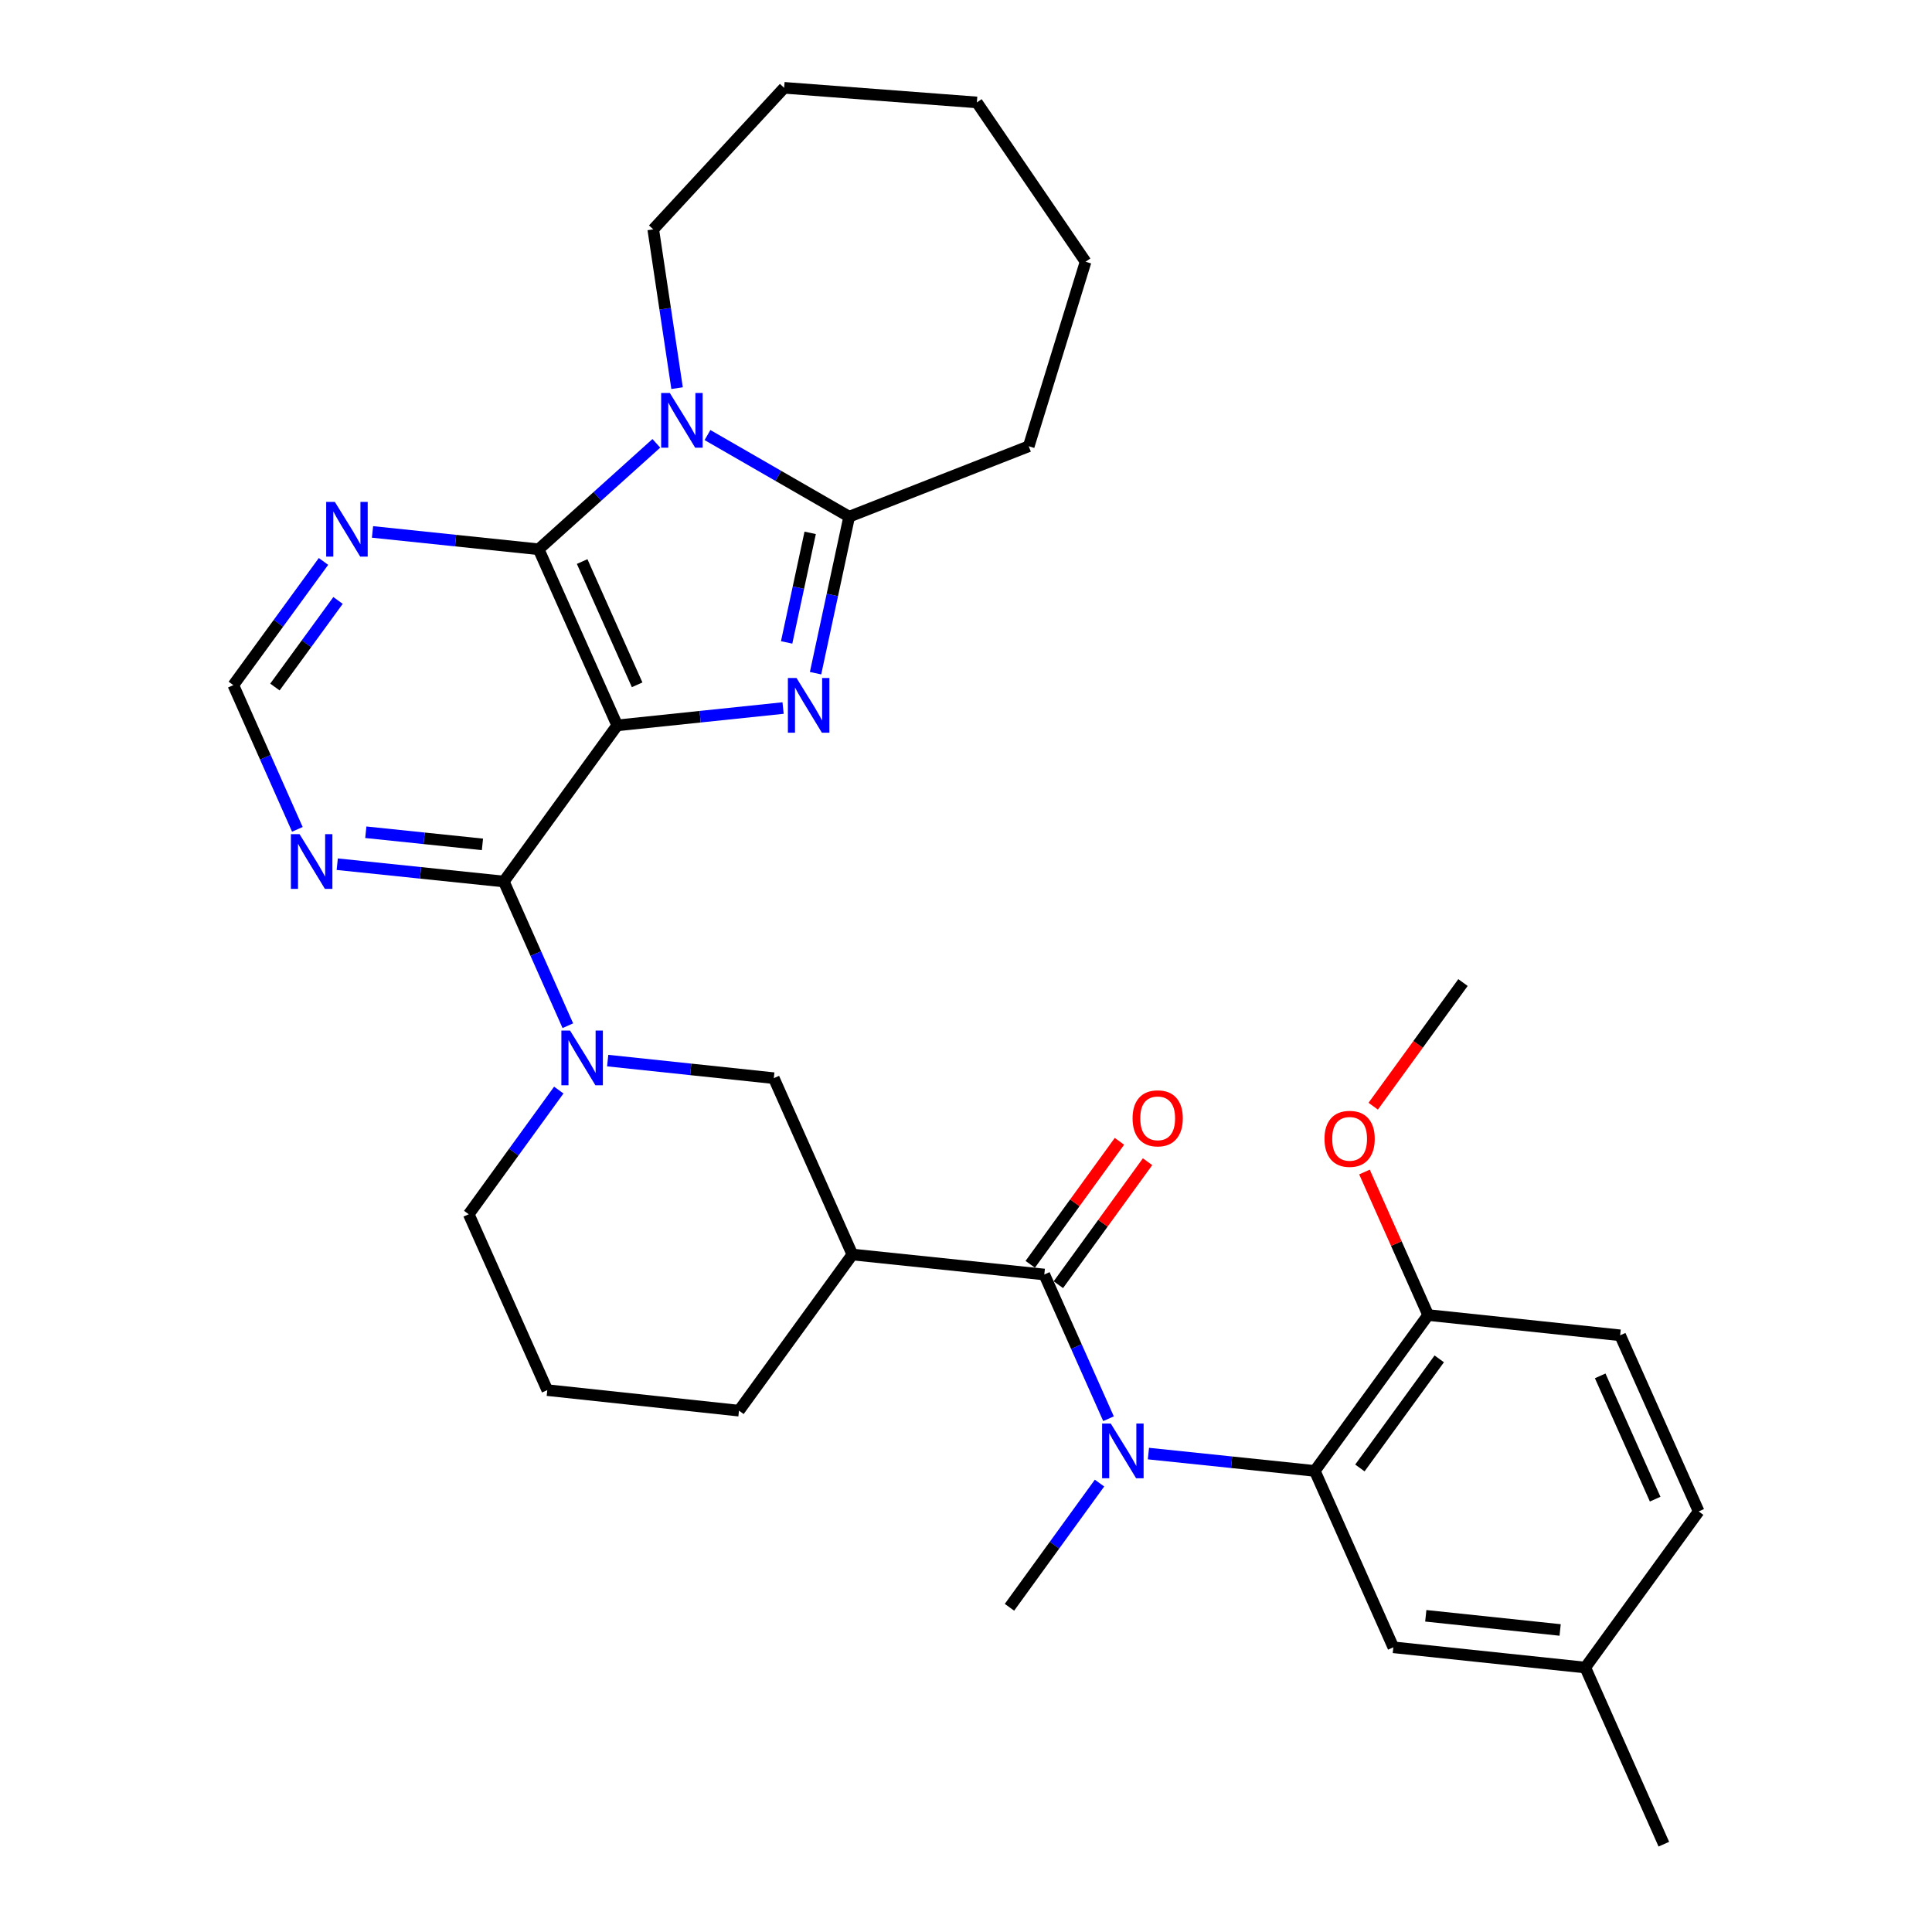 <?xml version='1.0' encoding='iso-8859-1'?>
<svg version='1.1' baseProfile='full'
              xmlns='http://www.w3.org/2000/svg'
                      xmlns:rdkit='http://www.rdkit.org/xml'
                      xmlns:xlink='http://www.w3.org/1999/xlink'
                  xml:space='preserve'
width='1000px' height='1000px' viewBox='0 0 1000 1000'>
<!-- END OF HEADER -->
<rect style='opacity:1.0;fill:#FFFFFF;stroke:none' width='1000' height='1000' x='0' y='0'> </rect>
<path class='bond-0' d='M 319.464,375.455 L 362.392,370.968' style='fill:none;fill-rule:evenodd;stroke:#000000;stroke-width:6px;stroke-linecap:butt;stroke-linejoin:miter;stroke-opacity:1' />
<path class='bond-0' d='M 362.392,370.968 L 405.32,366.48' style='fill:none;fill-rule:evenodd;stroke:#0000FF;stroke-width:6px;stroke-linecap:butt;stroke-linejoin:miter;stroke-opacity:1' />
<path class='bond-1' d='M 319.464,375.455 L 278.805,284.308' style='fill:none;fill-rule:evenodd;stroke:#000000;stroke-width:6px;stroke-linecap:butt;stroke-linejoin:miter;stroke-opacity:1' />
<path class='bond-1' d='M 329.783,354.459 L 301.322,290.656' style='fill:none;fill-rule:evenodd;stroke:#000000;stroke-width:6px;stroke-linecap:butt;stroke-linejoin:miter;stroke-opacity:1' />
<path class='bond-3' d='M 319.464,375.455 L 260.787,456.274' style='fill:none;fill-rule:evenodd;stroke:#000000;stroke-width:6px;stroke-linecap:butt;stroke-linejoin:miter;stroke-opacity:1' />
<path class='bond-4' d='M 422.13,348.44 L 430.833,307.934' style='fill:none;fill-rule:evenodd;stroke:#0000FF;stroke-width:6px;stroke-linecap:butt;stroke-linejoin:miter;stroke-opacity:1' />
<path class='bond-4' d='M 430.833,307.934 L 439.535,267.429' style='fill:none;fill-rule:evenodd;stroke:#000000;stroke-width:6px;stroke-linecap:butt;stroke-linejoin:miter;stroke-opacity:1' />
<path class='bond-4' d='M 407.164,332.512 L 413.256,304.158' style='fill:none;fill-rule:evenodd;stroke:#0000FF;stroke-width:6px;stroke-linecap:butt;stroke-linejoin:miter;stroke-opacity:1' />
<path class='bond-4' d='M 413.256,304.158 L 419.348,275.804' style='fill:none;fill-rule:evenodd;stroke:#000000;stroke-width:6px;stroke-linecap:butt;stroke-linejoin:miter;stroke-opacity:1' />
<path class='bond-2' d='M 278.805,284.308 L 309.262,256.891' style='fill:none;fill-rule:evenodd;stroke:#000000;stroke-width:6px;stroke-linecap:butt;stroke-linejoin:miter;stroke-opacity:1' />
<path class='bond-2' d='M 309.262,256.891 L 339.719,229.474' style='fill:none;fill-rule:evenodd;stroke:#0000FF;stroke-width:6px;stroke-linecap:butt;stroke-linejoin:miter;stroke-opacity:1' />
<path class='bond-10' d='M 278.805,284.308 L 235.808,279.816' style='fill:none;fill-rule:evenodd;stroke:#000000;stroke-width:6px;stroke-linecap:butt;stroke-linejoin:miter;stroke-opacity:1' />
<path class='bond-10' d='M 235.808,279.816 L 192.812,275.323' style='fill:none;fill-rule:evenodd;stroke:#0000FF;stroke-width:6px;stroke-linecap:butt;stroke-linejoin:miter;stroke-opacity:1' />
<path class='bond-18' d='M 350.453,200.902 L 344.287,159.808' style='fill:none;fill-rule:evenodd;stroke:#0000FF;stroke-width:6px;stroke-linecap:butt;stroke-linejoin:miter;stroke-opacity:1' />
<path class='bond-18' d='M 344.287,159.808 L 338.121,118.714' style='fill:none;fill-rule:evenodd;stroke:#000000;stroke-width:6px;stroke-linecap:butt;stroke-linejoin:miter;stroke-opacity:1' />
<path class='bond-32' d='M 366.191,225.185 L 402.863,246.307' style='fill:none;fill-rule:evenodd;stroke:#0000FF;stroke-width:6px;stroke-linecap:butt;stroke-linejoin:miter;stroke-opacity:1' />
<path class='bond-32' d='M 402.863,246.307 L 439.535,267.429' style='fill:none;fill-rule:evenodd;stroke:#000000;stroke-width:6px;stroke-linecap:butt;stroke-linejoin:miter;stroke-opacity:1' />
<path class='bond-6' d='M 260.787,456.274 L 277.35,493.589' style='fill:none;fill-rule:evenodd;stroke:#000000;stroke-width:6px;stroke-linecap:butt;stroke-linejoin:miter;stroke-opacity:1' />
<path class='bond-6' d='M 277.35,493.589 L 293.913,530.904' style='fill:none;fill-rule:evenodd;stroke:#0000FF;stroke-width:6px;stroke-linecap:butt;stroke-linejoin:miter;stroke-opacity:1' />
<path class='bond-11' d='M 260.787,456.274 L 217.669,451.789' style='fill:none;fill-rule:evenodd;stroke:#000000;stroke-width:6px;stroke-linecap:butt;stroke-linejoin:miter;stroke-opacity:1' />
<path class='bond-11' d='M 217.669,451.789 L 174.551,447.304' style='fill:none;fill-rule:evenodd;stroke:#0000FF;stroke-width:6px;stroke-linecap:butt;stroke-linejoin:miter;stroke-opacity:1' />
<path class='bond-11' d='M 249.712,437.048 L 219.529,433.908' style='fill:none;fill-rule:evenodd;stroke:#000000;stroke-width:6px;stroke-linecap:butt;stroke-linejoin:miter;stroke-opacity:1' />
<path class='bond-11' d='M 219.529,433.908 L 189.346,430.769' style='fill:none;fill-rule:evenodd;stroke:#0000FF;stroke-width:6px;stroke-linecap:butt;stroke-linejoin:miter;stroke-opacity:1' />
<path class='bond-21' d='M 439.535,267.429 L 532.47,230.984' style='fill:none;fill-rule:evenodd;stroke:#000000;stroke-width:6px;stroke-linecap:butt;stroke-linejoin:miter;stroke-opacity:1' />
<path class='bond-5' d='M 540.53,659.682 L 441.183,649.335' style='fill:none;fill-rule:evenodd;stroke:#000000;stroke-width:6px;stroke-linecap:butt;stroke-linejoin:miter;stroke-opacity:1' />
<path class='bond-7' d='M 540.53,659.682 L 557.15,697.006' style='fill:none;fill-rule:evenodd;stroke:#000000;stroke-width:6px;stroke-linecap:butt;stroke-linejoin:miter;stroke-opacity:1' />
<path class='bond-7' d='M 557.15,697.006 L 573.771,734.33' style='fill:none;fill-rule:evenodd;stroke:#0000FF;stroke-width:6px;stroke-linecap:butt;stroke-linejoin:miter;stroke-opacity:1' />
<path class='bond-15' d='M 547.806,664.959 L 570.891,633.129' style='fill:none;fill-rule:evenodd;stroke:#000000;stroke-width:6px;stroke-linecap:butt;stroke-linejoin:miter;stroke-opacity:1' />
<path class='bond-15' d='M 570.891,633.129 L 593.976,601.299' style='fill:none;fill-rule:evenodd;stroke:#FF0000;stroke-width:6px;stroke-linecap:butt;stroke-linejoin:miter;stroke-opacity:1' />
<path class='bond-15' d='M 533.253,654.404 L 556.338,622.574' style='fill:none;fill-rule:evenodd;stroke:#000000;stroke-width:6px;stroke-linecap:butt;stroke-linejoin:miter;stroke-opacity:1' />
<path class='bond-15' d='M 556.338,622.574 L 579.423,590.744' style='fill:none;fill-rule:evenodd;stroke:#FF0000;stroke-width:6px;stroke-linecap:butt;stroke-linejoin:miter;stroke-opacity:1' />
<path class='bond-12' d='M 314.541,548.961 L 357.532,553.509' style='fill:none;fill-rule:evenodd;stroke:#0000FF;stroke-width:6px;stroke-linecap:butt;stroke-linejoin:miter;stroke-opacity:1' />
<path class='bond-12' d='M 357.532,553.509 L 400.524,558.058' style='fill:none;fill-rule:evenodd;stroke:#000000;stroke-width:6px;stroke-linecap:butt;stroke-linejoin:miter;stroke-opacity:1' />
<path class='bond-19' d='M 289.226,564.22 L 265.923,596.355' style='fill:none;fill-rule:evenodd;stroke:#0000FF;stroke-width:6px;stroke-linecap:butt;stroke-linejoin:miter;stroke-opacity:1' />
<path class='bond-19' d='M 265.923,596.355 L 242.62,628.49' style='fill:none;fill-rule:evenodd;stroke:#000000;stroke-width:6px;stroke-linecap:butt;stroke-linejoin:miter;stroke-opacity:1' />
<path class='bond-9' d='M 594.426,752.368 L 637.481,756.857' style='fill:none;fill-rule:evenodd;stroke:#0000FF;stroke-width:6px;stroke-linecap:butt;stroke-linejoin:miter;stroke-opacity:1' />
<path class='bond-9' d='M 637.481,756.857 L 680.536,761.345' style='fill:none;fill-rule:evenodd;stroke:#000000;stroke-width:6px;stroke-linecap:butt;stroke-linejoin:miter;stroke-opacity:1' />
<path class='bond-24' d='M 569.11,767.648 L 545.806,799.788' style='fill:none;fill-rule:evenodd;stroke:#0000FF;stroke-width:6px;stroke-linecap:butt;stroke-linejoin:miter;stroke-opacity:1' />
<path class='bond-24' d='M 545.806,799.788 L 522.502,831.928' style='fill:none;fill-rule:evenodd;stroke:#000000;stroke-width:6px;stroke-linecap:butt;stroke-linejoin:miter;stroke-opacity:1' />
<path class='bond-8' d='M 441.183,649.335 L 400.524,558.058' style='fill:none;fill-rule:evenodd;stroke:#000000;stroke-width:6px;stroke-linecap:butt;stroke-linejoin:miter;stroke-opacity:1' />
<path class='bond-34' d='M 441.183,649.335 L 382.496,730.154' style='fill:none;fill-rule:evenodd;stroke:#000000;stroke-width:6px;stroke-linecap:butt;stroke-linejoin:miter;stroke-opacity:1' />
<path class='bond-14' d='M 680.536,761.345 L 739.213,680.666' style='fill:none;fill-rule:evenodd;stroke:#000000;stroke-width:6px;stroke-linecap:butt;stroke-linejoin:miter;stroke-opacity:1' />
<path class='bond-14' d='M 703.876,759.818 L 744.95,703.342' style='fill:none;fill-rule:evenodd;stroke:#000000;stroke-width:6px;stroke-linecap:butt;stroke-linejoin:miter;stroke-opacity:1' />
<path class='bond-16' d='M 680.536,761.345 L 721.195,852.642' style='fill:none;fill-rule:evenodd;stroke:#000000;stroke-width:6px;stroke-linecap:butt;stroke-linejoin:miter;stroke-opacity:1' />
<path class='bond-33' d='M 167.438,290.597 L 144.104,322.609' style='fill:none;fill-rule:evenodd;stroke:#0000FF;stroke-width:6px;stroke-linecap:butt;stroke-linejoin:miter;stroke-opacity:1' />
<path class='bond-33' d='M 144.104,322.609 L 120.771,354.621' style='fill:none;fill-rule:evenodd;stroke:#000000;stroke-width:6px;stroke-linecap:butt;stroke-linejoin:miter;stroke-opacity:1' />
<path class='bond-33' d='M 174.966,310.79 L 158.632,333.198' style='fill:none;fill-rule:evenodd;stroke:#0000FF;stroke-width:6px;stroke-linecap:butt;stroke-linejoin:miter;stroke-opacity:1' />
<path class='bond-33' d='M 158.632,333.198 L 142.299,355.606' style='fill:none;fill-rule:evenodd;stroke:#000000;stroke-width:6px;stroke-linecap:butt;stroke-linejoin:miter;stroke-opacity:1' />
<path class='bond-13' d='M 153.915,429.27 L 137.343,391.945' style='fill:none;fill-rule:evenodd;stroke:#0000FF;stroke-width:6px;stroke-linecap:butt;stroke-linejoin:miter;stroke-opacity:1' />
<path class='bond-13' d='M 137.343,391.945 L 120.771,354.621' style='fill:none;fill-rule:evenodd;stroke:#000000;stroke-width:6px;stroke-linecap:butt;stroke-linejoin:miter;stroke-opacity:1' />
<path class='bond-17' d='M 739.213,680.666 L 838.579,691.153' style='fill:none;fill-rule:evenodd;stroke:#000000;stroke-width:6px;stroke-linecap:butt;stroke-linejoin:miter;stroke-opacity:1' />
<path class='bond-25' d='M 739.213,680.666 L 722.731,643.651' style='fill:none;fill-rule:evenodd;stroke:#000000;stroke-width:6px;stroke-linecap:butt;stroke-linejoin:miter;stroke-opacity:1' />
<path class='bond-25' d='M 722.731,643.651 L 706.248,606.637' style='fill:none;fill-rule:evenodd;stroke:#FF0000;stroke-width:6px;stroke-linecap:butt;stroke-linejoin:miter;stroke-opacity:1' />
<path class='bond-20' d='M 721.195,852.642 L 820.542,863.119' style='fill:none;fill-rule:evenodd;stroke:#000000;stroke-width:6px;stroke-linecap:butt;stroke-linejoin:miter;stroke-opacity:1' />
<path class='bond-20' d='M 737.983,836.335 L 807.525,843.669' style='fill:none;fill-rule:evenodd;stroke:#000000;stroke-width:6px;stroke-linecap:butt;stroke-linejoin:miter;stroke-opacity:1' />
<path class='bond-36' d='M 838.579,691.153 L 879.229,782.309' style='fill:none;fill-rule:evenodd;stroke:#000000;stroke-width:6px;stroke-linecap:butt;stroke-linejoin:miter;stroke-opacity:1' />
<path class='bond-36' d='M 828.258,712.148 L 856.712,775.958' style='fill:none;fill-rule:evenodd;stroke:#000000;stroke-width:6px;stroke-linecap:butt;stroke-linejoin:miter;stroke-opacity:1' />
<path class='bond-29' d='M 338.121,118.714 L 405.877,45.455' style='fill:none;fill-rule:evenodd;stroke:#000000;stroke-width:6px;stroke-linecap:butt;stroke-linejoin:miter;stroke-opacity:1' />
<path class='bond-26' d='M 242.62,628.49 L 283.279,719.527' style='fill:none;fill-rule:evenodd;stroke:#000000;stroke-width:6px;stroke-linecap:butt;stroke-linejoin:miter;stroke-opacity:1' />
<path class='bond-23' d='M 820.542,863.119 L 879.229,782.309' style='fill:none;fill-rule:evenodd;stroke:#000000;stroke-width:6px;stroke-linecap:butt;stroke-linejoin:miter;stroke-opacity:1' />
<path class='bond-27' d='M 820.542,863.119 L 861.201,954.545' style='fill:none;fill-rule:evenodd;stroke:#000000;stroke-width:6px;stroke-linecap:butt;stroke-linejoin:miter;stroke-opacity:1' />
<path class='bond-30' d='M 532.47,230.984 L 561.893,135.473' style='fill:none;fill-rule:evenodd;stroke:#000000;stroke-width:6px;stroke-linecap:butt;stroke-linejoin:miter;stroke-opacity:1' />
<path class='bond-22' d='M 382.496,730.154 L 283.279,719.527' style='fill:none;fill-rule:evenodd;stroke:#000000;stroke-width:6px;stroke-linecap:butt;stroke-linejoin:miter;stroke-opacity:1' />
<path class='bond-28' d='M 710.774,572.562 L 734.007,540.566' style='fill:none;fill-rule:evenodd;stroke:#FF0000;stroke-width:6px;stroke-linecap:butt;stroke-linejoin:miter;stroke-opacity:1' />
<path class='bond-28' d='M 734.007,540.566 L 757.241,508.569' style='fill:none;fill-rule:evenodd;stroke:#000000;stroke-width:6px;stroke-linecap:butt;stroke-linejoin:miter;stroke-opacity:1' />
<path class='bond-31' d='M 405.877,45.455 L 505.623,53.015' style='fill:none;fill-rule:evenodd;stroke:#000000;stroke-width:6px;stroke-linecap:butt;stroke-linejoin:miter;stroke-opacity:1' />
<path class='bond-35' d='M 561.893,135.473 L 505.623,53.015' style='fill:none;fill-rule:evenodd;stroke:#000000;stroke-width:6px;stroke-linecap:butt;stroke-linejoin:miter;stroke-opacity:1' />
<path  class='atom-1' d='M 412.291 350.938
L 421.571 365.938
Q 422.491 367.418, 423.971 370.098
Q 425.451 372.778, 425.531 372.938
L 425.531 350.938
L 429.291 350.938
L 429.291 379.258
L 425.411 379.258
L 415.451 362.858
Q 414.291 360.938, 413.051 358.738
Q 411.851 356.538, 411.491 355.858
L 411.491 379.258
L 407.811 379.258
L 407.811 350.938
L 412.291 350.938
' fill='#0000FF'/>
<path  class='atom-3' d='M 346.693 203.401
L 355.973 218.401
Q 356.893 219.881, 358.373 222.561
Q 359.853 225.241, 359.933 225.401
L 359.933 203.401
L 363.693 203.401
L 363.693 231.721
L 359.813 231.721
L 349.853 215.321
Q 348.693 213.401, 347.453 211.201
Q 346.253 209.001, 345.893 208.321
L 345.893 231.721
L 342.213 231.721
L 342.213 203.401
L 346.693 203.401
' fill='#0000FF'/>
<path  class='atom-7' d='M 295.047 533.401
L 304.327 548.401
Q 305.247 549.881, 306.727 552.561
Q 308.207 555.241, 308.287 555.401
L 308.287 533.401
L 312.047 533.401
L 312.047 561.721
L 308.167 561.721
L 298.207 545.321
Q 297.047 543.401, 295.807 541.201
Q 294.607 539.001, 294.247 538.321
L 294.247 561.721
L 290.567 561.721
L 290.567 533.401
L 295.047 533.401
' fill='#0000FF'/>
<path  class='atom-8' d='M 574.929 736.828
L 584.209 751.828
Q 585.129 753.308, 586.609 755.988
Q 588.089 758.668, 588.169 758.828
L 588.169 736.828
L 591.929 736.828
L 591.929 765.148
L 588.049 765.148
L 578.089 748.748
Q 576.929 746.828, 575.689 744.628
Q 574.489 742.428, 574.129 741.748
L 574.129 765.148
L 570.449 765.148
L 570.449 736.828
L 574.929 736.828
' fill='#0000FF'/>
<path  class='atom-11' d='M 173.318 259.781
L 182.598 274.781
Q 183.518 276.261, 184.998 278.941
Q 186.478 281.621, 186.558 281.781
L 186.558 259.781
L 190.318 259.781
L 190.318 288.101
L 186.438 288.101
L 176.478 271.701
Q 175.318 269.781, 174.078 267.581
Q 172.878 265.381, 172.518 264.701
L 172.518 288.101
L 168.838 288.101
L 168.838 259.781
L 173.318 259.781
' fill='#0000FF'/>
<path  class='atom-12' d='M 155.051 431.767
L 164.331 446.767
Q 165.251 448.247, 166.731 450.927
Q 168.211 453.607, 168.291 453.767
L 168.291 431.767
L 172.051 431.767
L 172.051 460.087
L 168.171 460.087
L 158.211 443.687
Q 157.051 441.767, 155.811 439.567
Q 154.611 437.367, 154.251 436.687
L 154.251 460.087
L 150.571 460.087
L 150.571 431.767
L 155.051 431.767
' fill='#0000FF'/>
<path  class='atom-16' d='M 586.217 578.842
Q 586.217 572.042, 589.577 568.242
Q 592.937 564.442, 599.217 564.442
Q 605.497 564.442, 608.857 568.242
Q 612.217 572.042, 612.217 578.842
Q 612.217 585.722, 608.817 589.642
Q 605.417 593.522, 599.217 593.522
Q 592.977 593.522, 589.577 589.642
Q 586.217 585.762, 586.217 578.842
M 599.217 590.322
Q 603.537 590.322, 605.857 587.442
Q 608.217 584.522, 608.217 578.842
Q 608.217 573.282, 605.857 570.482
Q 603.537 567.642, 599.217 567.642
Q 594.897 567.642, 592.537 570.442
Q 590.217 573.242, 590.217 578.842
Q 590.217 584.562, 592.537 587.442
Q 594.897 590.322, 599.217 590.322
' fill='#FF0000'/>
<path  class='atom-26' d='M 685.563 589.459
Q 685.563 582.659, 688.923 578.859
Q 692.283 575.059, 698.563 575.059
Q 704.843 575.059, 708.203 578.859
Q 711.563 582.659, 711.563 589.459
Q 711.563 596.339, 708.163 600.259
Q 704.763 604.139, 698.563 604.139
Q 692.323 604.139, 688.923 600.259
Q 685.563 596.379, 685.563 589.459
M 698.563 600.939
Q 702.883 600.939, 705.203 598.059
Q 707.563 595.139, 707.563 589.459
Q 707.563 583.899, 705.203 581.099
Q 702.883 578.259, 698.563 578.259
Q 694.243 578.259, 691.883 581.059
Q 689.563 583.859, 689.563 589.459
Q 689.563 595.179, 691.883 598.059
Q 694.243 600.939, 698.563 600.939
' fill='#FF0000'/>
</svg>
